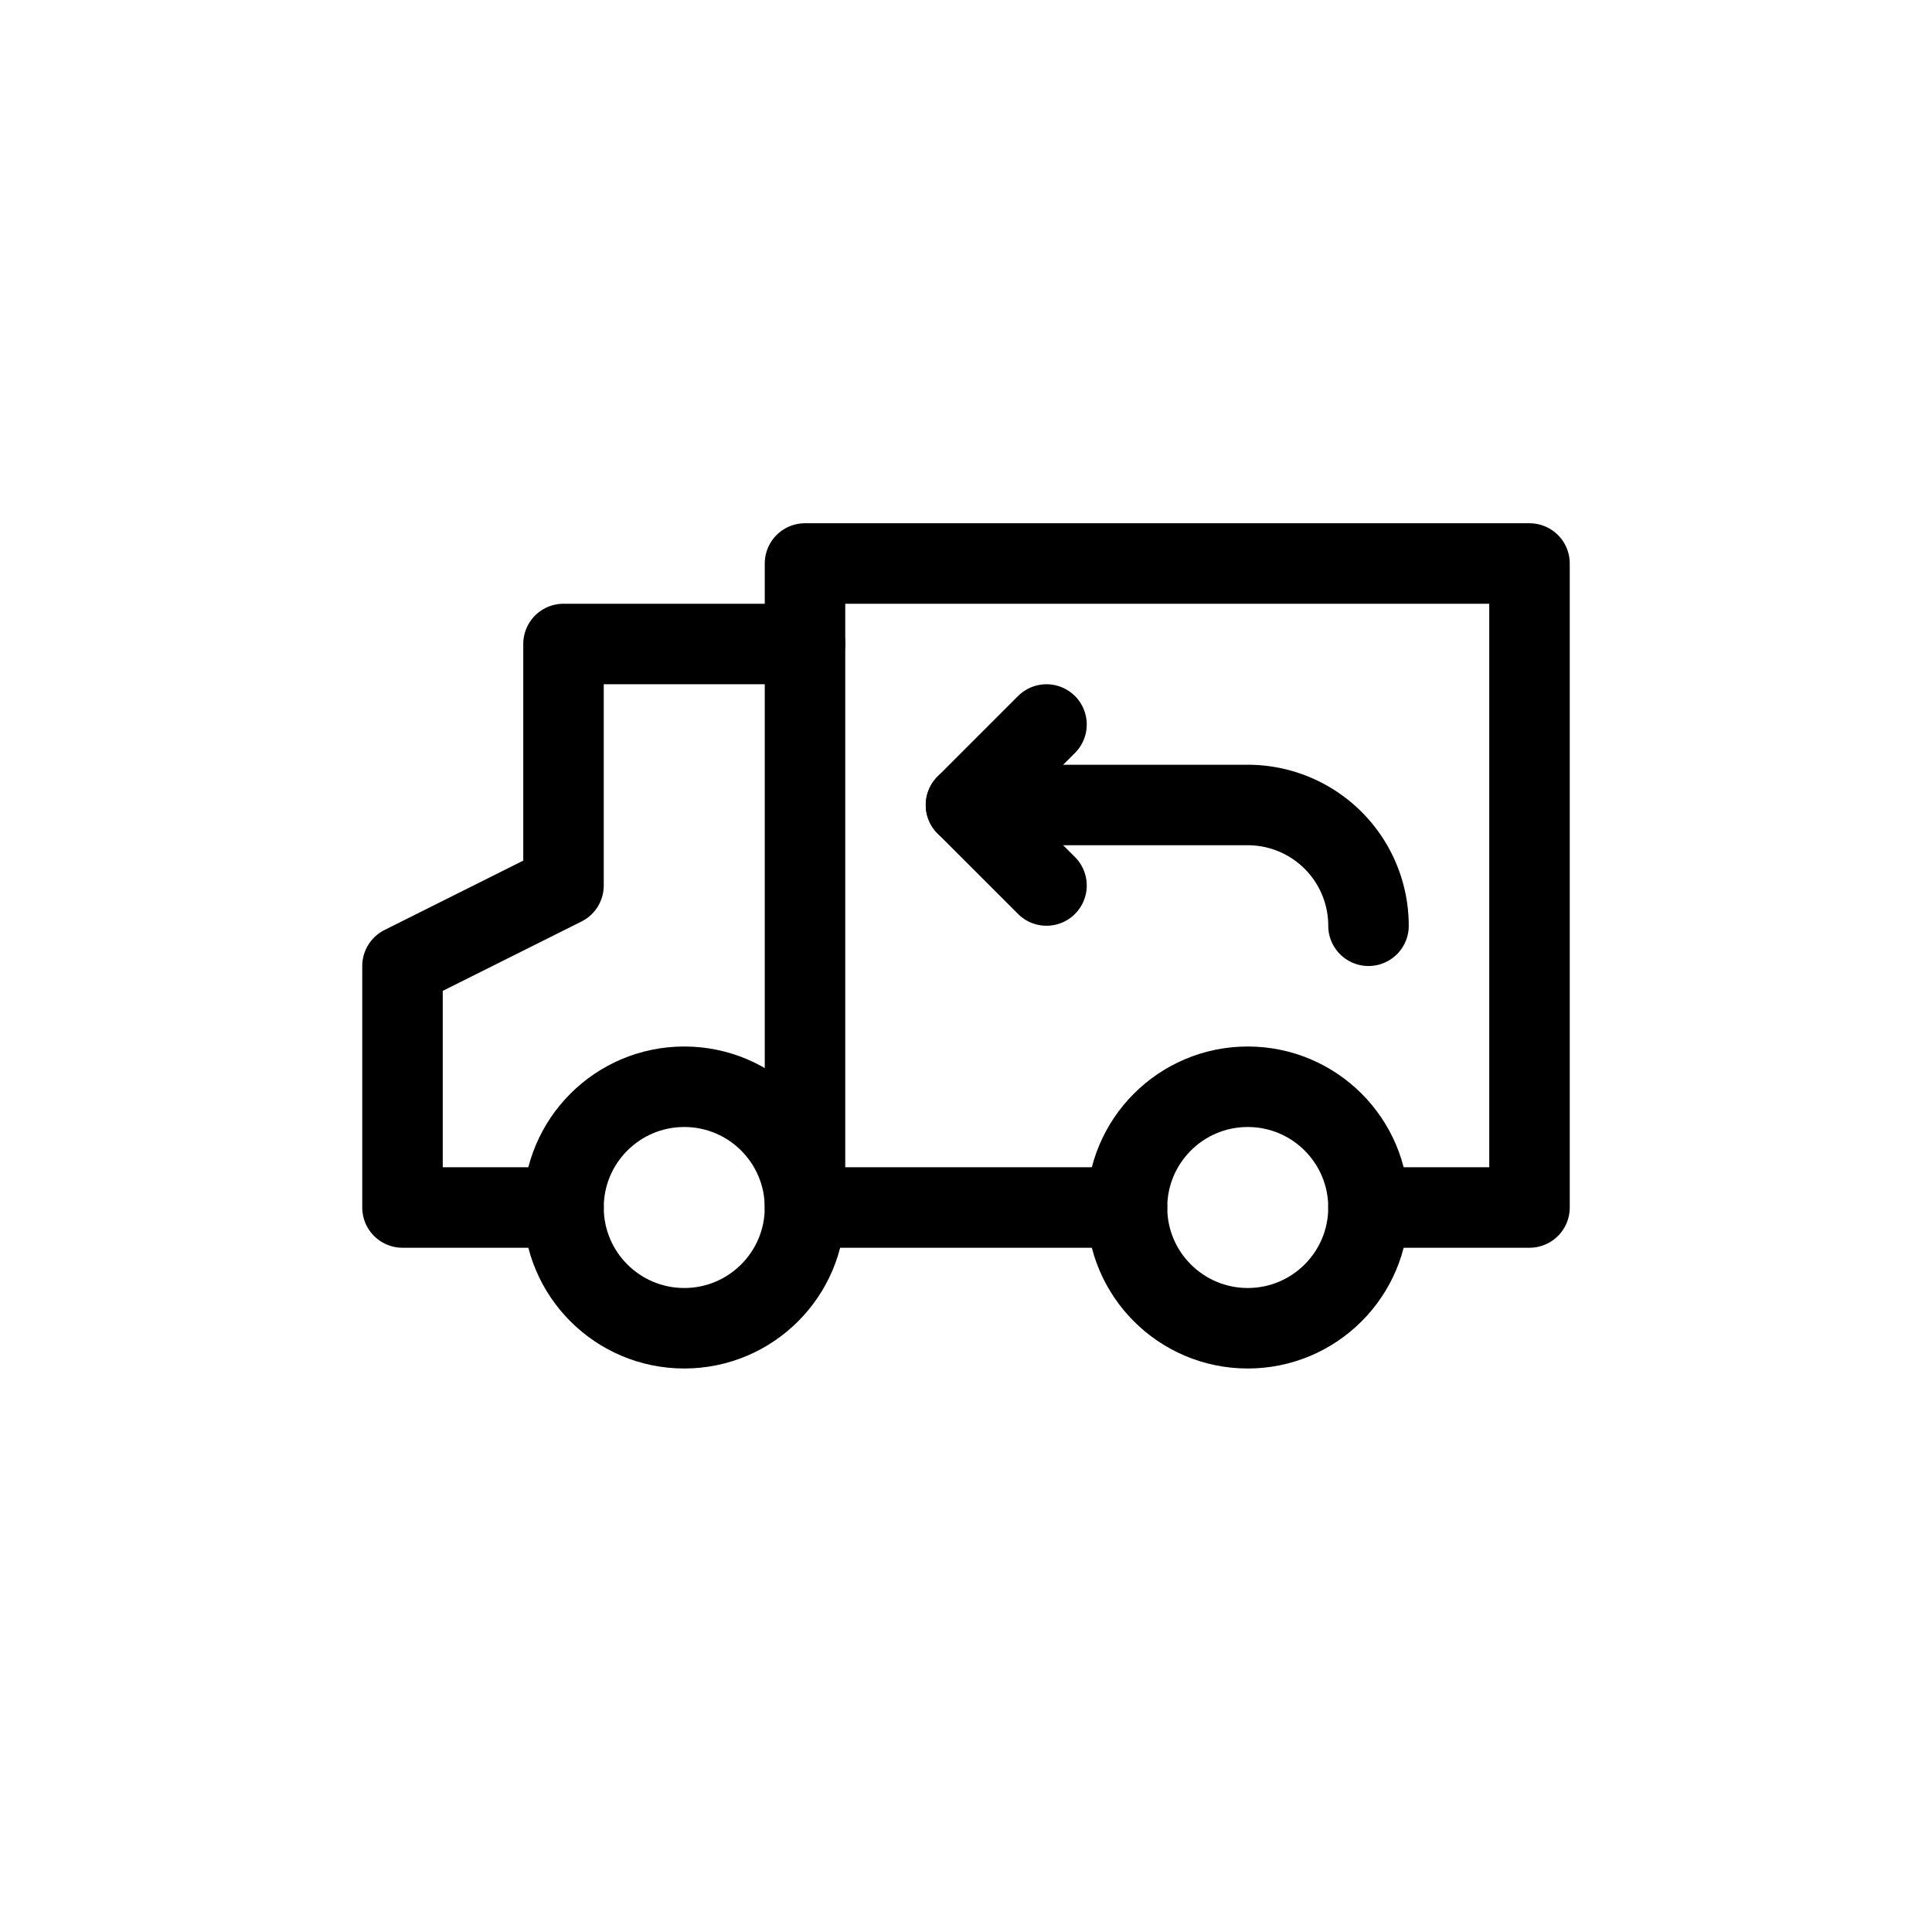 <?xml version="1.0" ?><svg viewBox="0 0 24 24" xmlns="http://www.w3.org/2000/svg"><defs><style>.cls-1,.cls-2{fill:none;}.cls-2{stroke:#000;stroke-linecap:round;stroke-linejoin:round;}</style></defs><g data-name="Layer 2" id="Layer_2"><g id="Workspace"><rect class="cls-1" height="24" width="24"/><polyline class="cls-2" points="10 8 7 8 7 11 5 12 5 15 7 15"/><circle class="cls-2" cx="15.5" cy="15" r="1.5"/><circle class="cls-2" cx="8.5" cy="15" r="1.5"/><polyline class="cls-2" points="14 15 10 15 10 7 19 7 19 15 17 15"/><polyline class="cls-2" points="13 9 12 10 13 11"/><path class="cls-2" d="M12,10h3.5A1.5,1.5,0,0,1,17,11.5"/></g></g></svg>